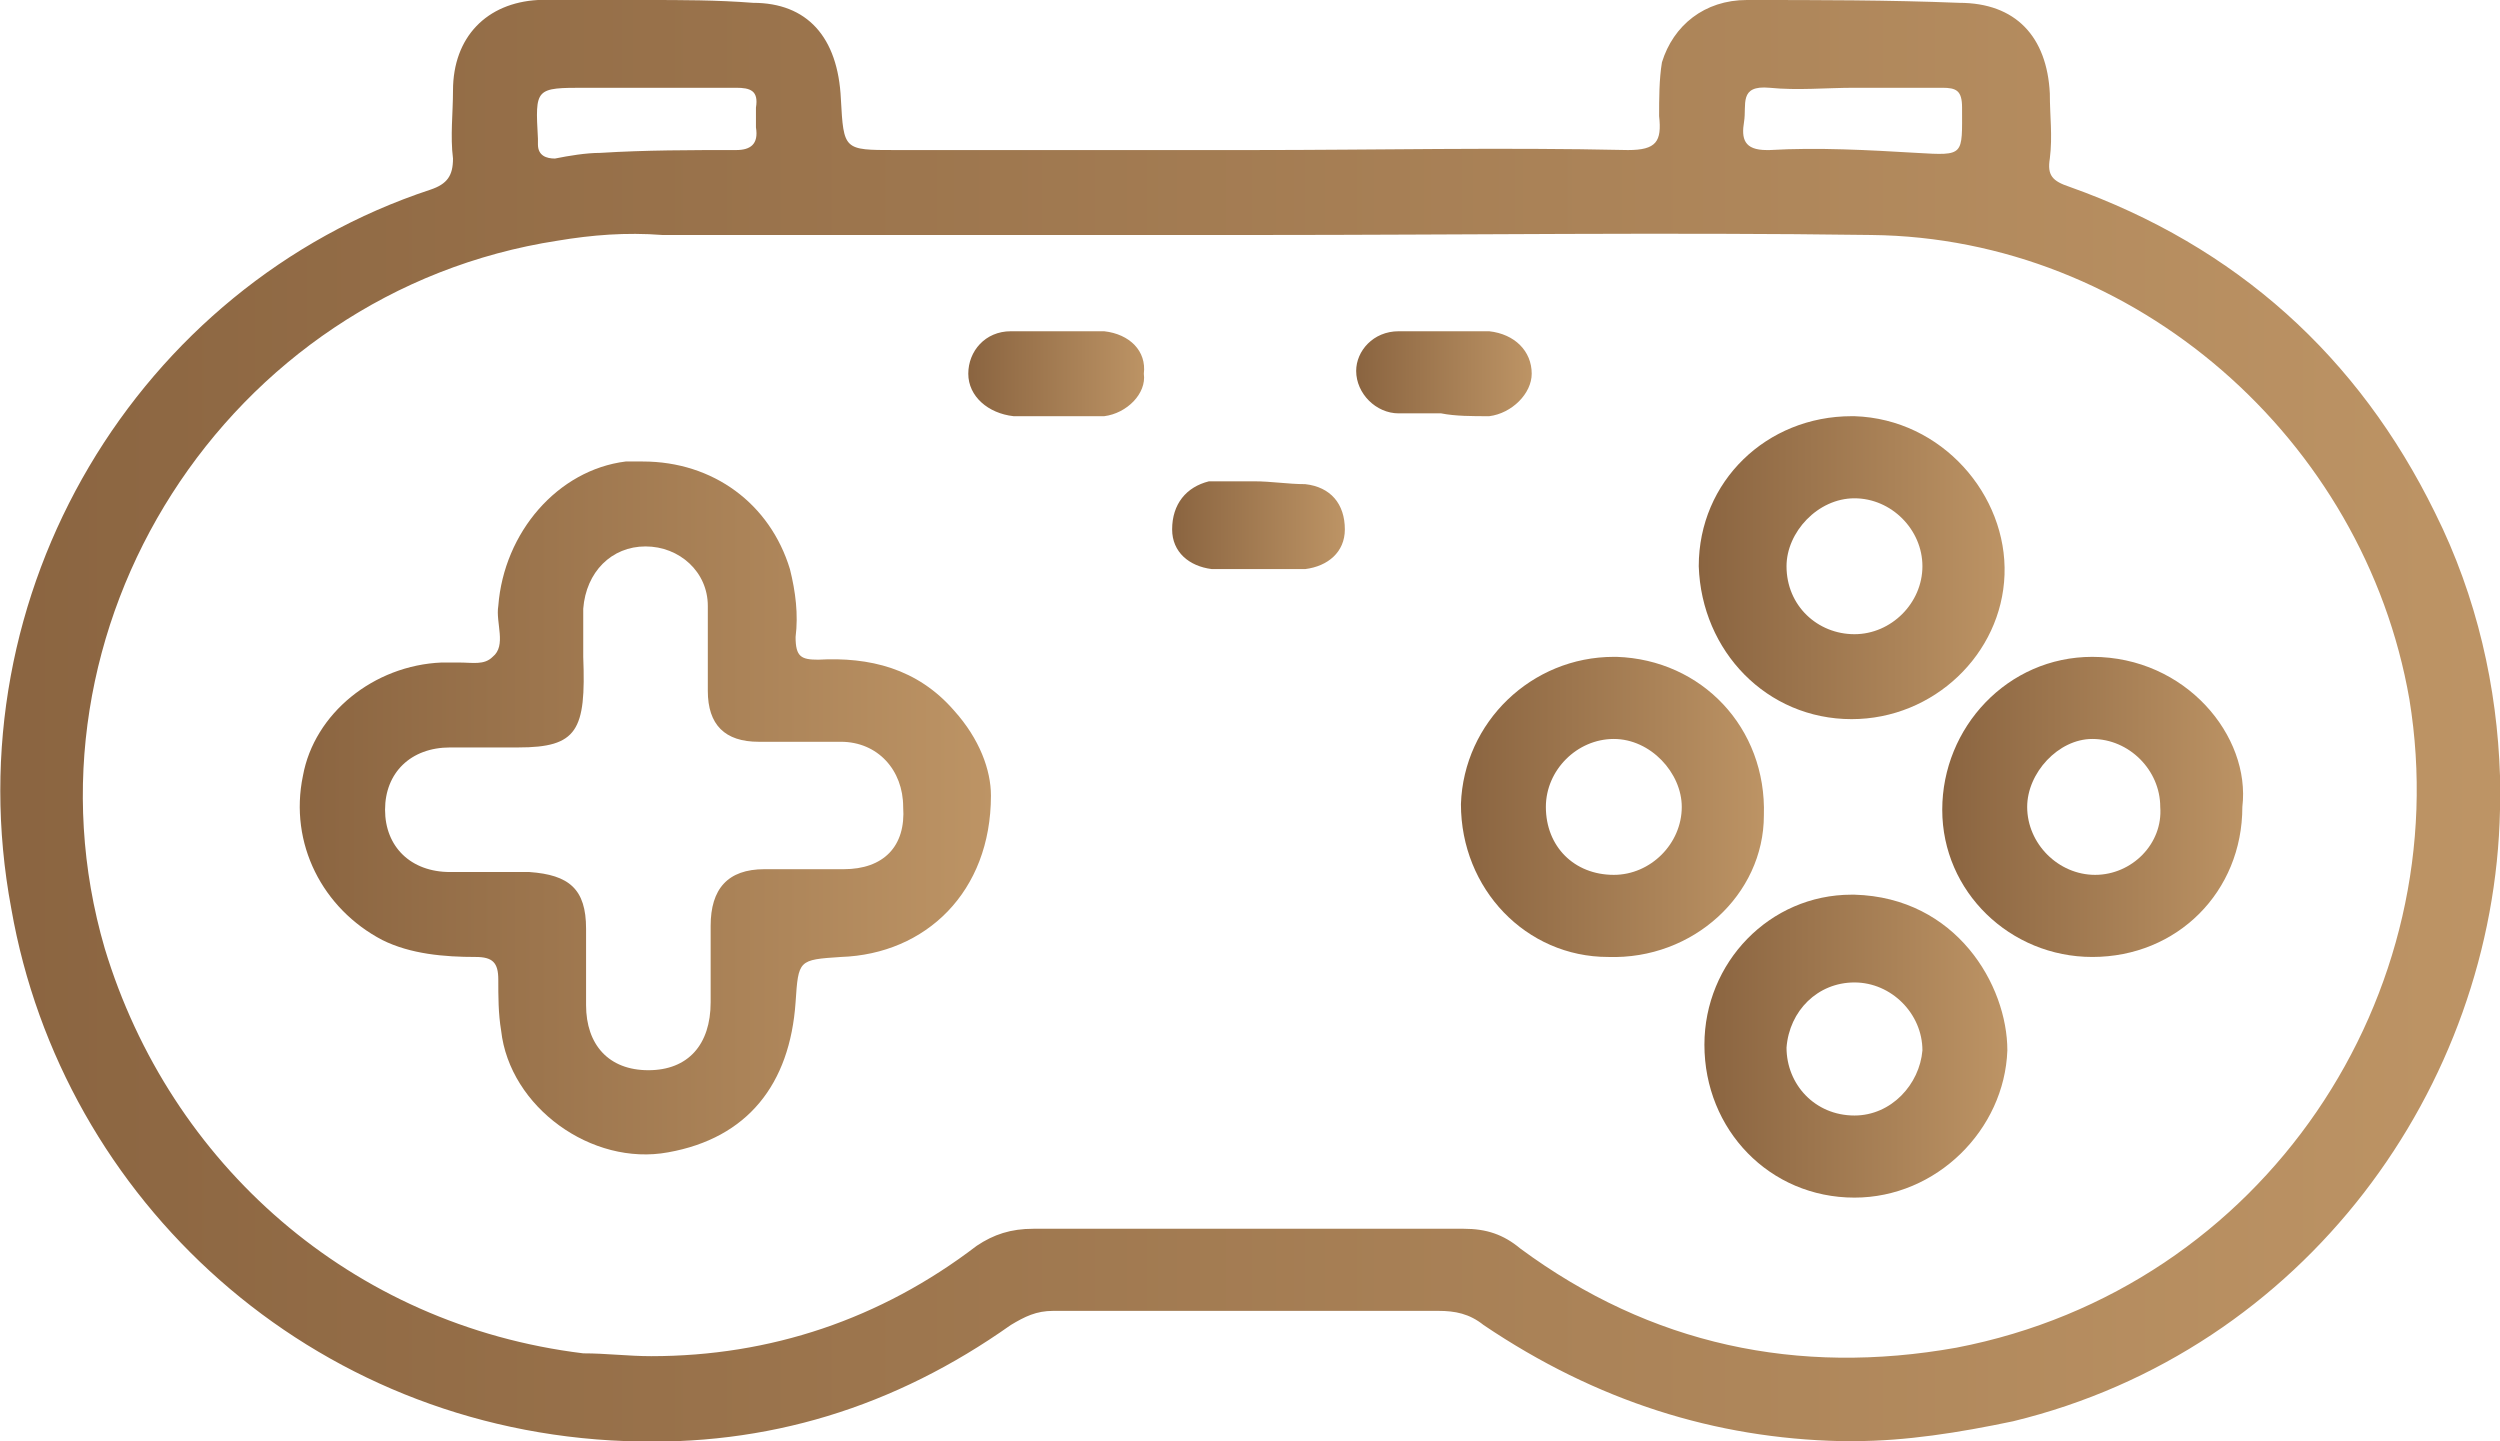 <?xml version="1.0" encoding="utf-8"?>
<!-- Generator: Adobe Illustrator 26.1.0, SVG Export Plug-In . SVG Version: 6.00 Build 0)  -->
<svg version="1.1" id="Calque_1" xmlns="http://www.w3.org/2000/svg" xmlns:xlink="http://www.w3.org/1999/xlink" x="0px" y="0px"
	 viewBox="0 0 8.83 5.09" style="enable-background:new 0 0 8.83 5.09;" xml:space="preserve">
    <defs>
        <linearGradient id="grad1" x1="0%" y1="0%" x2="100%" y2="0%">
            <stop offset="0%" style="stop-color:#8a6440;stop-opacity:1" />
            <stop offset="100%" style="stop-color:#bd9465;stop-opacity:1" />
        </linearGradient>
    </defs>

<g>
	<path fill="url(#grad1)" class="st0" d="M8.6,1.81C8.33,1.26,7.9,0.87,7.31,0.66c-0.06-0.02-0.08-0.04-0.07-0.1c0.01-0.08,0-0.15,0-0.23
		c-0.01-0.2-0.12-0.32-0.32-0.32C6.67,0,6.42,0,6.17,0c-0.15,0-0.26,0.09-0.3,0.22C5.86,0.28,5.86,0.35,5.86,0.41
		C5.87,0.5,5.85,0.53,5.75,0.53c-0.45-0.01-0.89,0-1.33,0v0c-0.42,0-0.84,0-1.26,0c-0.18,0-0.18,0-0.19-0.18
		C2.96,0.13,2.85,0.01,2.66,0.01C2.53,0,2.41,0,2.28,0C2.15,0,2.03,0,1.9,0C1.72,0.01,1.6,0.13,1.6,0.32c0,0.08-0.01,0.16,0,0.24
		c0,0.06-0.02,0.09-0.08,0.11C0.49,1.01-0.17,2.09,0.04,3.21C0.22,4.24,1.1,5.05,2.21,5.09c0.5,0.02,0.95-0.12,1.36-0.41
		c0.05-0.03,0.09-0.05,0.15-0.05c0.45,0,0.91,0,1.36,0c0.06,0,0.11,0.01,0.16,0.05c0.4,0.27,0.82,0.4,1.26,0.41h0.05
		c0.18,0,0.37-0.03,0.56-0.07c1.03-0.25,1.7-1.18,1.72-2.16V2.74C8.82,2.43,8.75,2.11,8.6,1.81z M6.25,0.31c0.1,0.01,0.2,0,0.3,0
		c0.1,0,0.21,0,0.31,0c0.05,0,0.07,0.01,0.07,0.07c0,0.17,0.01,0.17-0.16,0.16C6.6,0.53,6.42,0.52,6.25,0.53c0,0,0,0-0.01,0
		c-0.08,0-0.09-0.04-0.08-0.1C6.17,0.37,6.14,0.3,6.25,0.31z M2.07,0.31c0.07,0,0.15,0,0.22,0c0.07,0,0.14,0,0.21,0
		c0.03,0,0.07,0,0.1,0c0.05,0,0.08,0.01,0.07,0.07c0,0.02,0,0.05,0,0.07C2.68,0.51,2.65,0.53,2.6,0.53c-0.16,0-0.32,0-0.48,0.01
		c-0.05,0-0.11,0.01-0.16,0.02c-0.03,0-0.06-0.01-0.06-0.05c0-0.01,0-0.01,0-0.02C1.89,0.31,1.89,0.31,2.07,0.31z M6.91,4.76
		c-0.56,0.1-1.08-0.01-1.54-0.35c-0.06-0.05-0.12-0.07-0.2-0.07c-0.51,0-1.01,0-1.52,0c-0.08,0-0.14,0.02-0.2,0.06
		C3.11,4.66,2.72,4.79,2.3,4.79c-0.08,0-0.16-0.01-0.24-0.01C1.24,4.68,0.6,4.11,0.37,3.35C0.04,2.22,0.8,1.03,1.97,0.85
		c0.12-0.02,0.24-0.03,0.37-0.02c0.7,0,1.4,0,2.1,0v0c0.72,0,1.45-0.01,2.17,0c0.93,0.01,1.74,0.72,1.9,1.64
		C8.68,3.51,8,4.55,6.91,4.76z"/>
	<path fill="url(#grad1)" class="st0" d="M2.89,2.33c-0.06,0-0.08-0.01-0.08-0.08c0.01-0.08,0-0.16-0.02-0.24C2.72,1.78,2.52,1.63,2.27,1.63
		c-0.02,0-0.04,0-0.06,0C1.97,1.66,1.78,1.88,1.76,2.14C1.75,2.2,1.79,2.28,1.74,2.32C1.71,2.35,1.67,2.34,1.62,2.34
		c-0.02,0-0.04,0-0.06,0c-0.24,0.01-0.45,0.18-0.49,0.4C1.02,2.98,1.14,3.21,1.35,3.32c0.1,0.05,0.22,0.06,0.33,0.06
		c0.06,0,0.08,0.02,0.08,0.08c0,0.06,0,0.12,0.01,0.18C1.8,3.91,2.09,4.12,2.36,4.07c0.28-0.05,0.43-0.24,0.45-0.53
		c0.01-0.15,0.01-0.15,0.16-0.16C3.27,3.37,3.5,3.15,3.5,2.81c0-0.09-0.04-0.2-0.13-0.3C3.24,2.36,3.07,2.32,2.89,2.33z M2.98,3.07
		c-0.05,0-0.09,0-0.14,0c-0.05,0-0.09,0-0.14,0c-0.13,0-0.19,0.07-0.19,0.2c0,0.09,0,0.18,0,0.27c0,0.15-0.08,0.24-0.22,0.24
		c-0.14,0-0.22-0.09-0.22-0.23c0-0.09,0-0.18,0-0.27c0-0.14-0.06-0.19-0.2-0.2c-0.05,0-0.1,0-0.15,0c-0.04,0-0.08,0-0.13,0
		c-0.14,0-0.23-0.09-0.23-0.22c0-0.13,0.09-0.22,0.23-0.22c0.05,0,0.1,0,0.16,0c0.03,0,0.06,0,0.08,0c0.21,0,0.24-0.06,0.23-0.32
		c0-0.05,0-0.11,0-0.17c0.01-0.13,0.1-0.22,0.22-0.22c0.12,0,0.22,0.09,0.22,0.21c0,0.1,0,0.2,0,0.3c0,0.12,0.06,0.18,0.18,0.18
		c0.1,0,0.2,0,0.29,0c0.13,0,0.22,0.1,0.22,0.23C3.2,2.99,3.12,3.07,2.98,3.07z"/>
	<path fill="url(#grad1)" class="st0" d="M6.55,3.16c-0.01,0-0.01,0-0.01,0c-0.29,0-0.52,0.24-0.52,0.53c0,0.3,0.23,0.54,0.53,0.54
		c0.29,0,0.53-0.24,0.54-0.52C7.09,3.48,6.91,3.17,6.55,3.16z M6.55,3.94C6.55,3.94,6.54,3.94,6.55,3.94
		c-0.14,0-0.24-0.11-0.24-0.24c0.01-0.13,0.11-0.23,0.24-0.23c0.13,0,0.24,0.11,0.24,0.24C6.78,3.83,6.68,3.94,6.55,3.94z"/>
	<path fill="url(#grad1)" class="st0" d="M7.39,2.32C7.39,2.32,7.39,2.32,7.39,2.32c-0.3,0-0.53,0.25-0.53,0.54c0,0.29,0.24,0.52,0.53,0.52
		c0.3,0,0.53-0.23,0.53-0.53C7.95,2.6,7.72,2.32,7.39,2.32z M7.4,3.09L7.4,3.09c-0.13,0-0.24-0.11-0.24-0.24
		c0-0.12,0.11-0.24,0.23-0.24c0.13,0,0.24,0.11,0.24,0.24C7.64,2.98,7.53,3.09,7.4,3.09z"/>
	<path fill="url(#grad1)" class="st0" d="M6.23,2.88c0.01-0.31-0.22-0.55-0.52-0.56c0,0-0.01,0-0.01,0c-0.29,0-0.53,0.23-0.54,0.52
		c0,0.3,0.23,0.54,0.52,0.54C5.98,3.39,6.23,3.16,6.23,2.88z M5.7,3.09C5.7,3.09,5.7,3.09,5.7,3.09c-0.14,0-0.24-0.1-0.24-0.24
		c0-0.13,0.11-0.24,0.24-0.24c0.13,0,0.24,0.12,0.24,0.24C5.94,2.98,5.83,3.09,5.7,3.09z"/>
	<path fill="url(#grad1)" class="st0" d="M6.54,2.54c0.29,0,0.53-0.23,0.54-0.51c0.01-0.28-0.22-0.55-0.53-0.56c0,0,0,0-0.01,0
		c-0.3,0-0.54,0.23-0.54,0.53C6.01,2.3,6.24,2.54,6.54,2.54z M6.55,1.76c0.13,0,0.24,0.11,0.24,0.24c0,0.13-0.11,0.24-0.24,0.24
		c-0.13,0-0.24-0.1-0.24-0.24C6.31,1.88,6.42,1.76,6.55,1.76z"/>
	<path fill="url(#grad1)" class="st0" d="M3.9,1.17c-0.06,0-0.11,0-0.17,0c-0.05,0-0.1,0-0.16,0c-0.09,0-0.15,0.07-0.15,0.15
		c0,0.08,0.07,0.14,0.16,0.15c0.05,0,0.1,0,0.15,0c0,0,0,0,0,0c0.05,0,0.1,0,0.15,0c0.01,0,0.01,0,0.02,0
		c0.08-0.01,0.15-0.08,0.14-0.15C4.05,1.24,3.99,1.18,3.9,1.17z"/>
	<path fill="url(#grad1)" class="st0" d="M5.26,1.47c0.08-0.01,0.15-0.08,0.15-0.15c0-0.08-0.06-0.14-0.15-0.15c-0.06,0-0.12,0-0.18,0
		c-0.05,0-0.1,0-0.14,0c-0.09,0-0.15,0.07-0.15,0.14c0,0.08,0.07,0.15,0.15,0.15c0.05,0,0.1,0,0.15,0c0,0,0,0,0,0
		C5.14,1.47,5.2,1.47,5.26,1.47z"/>
	<path fill="url(#grad1)" class="st0" d="M4.61,1.71c-0.06,0-0.12-0.01-0.18-0.01c-0.05,0-0.11,0-0.16,0C4.19,1.72,4.14,1.78,4.14,1.87
		C4.14,1.95,4.2,2,4.28,2.01c0.05,0,0.11,0,0.17,0c0.05,0,0.1,0,0.16,0C4.69,2,4.75,1.95,4.75,1.87C4.75,1.78,4.7,1.72,4.61,1.71z"
		/>
</g>
</svg>
